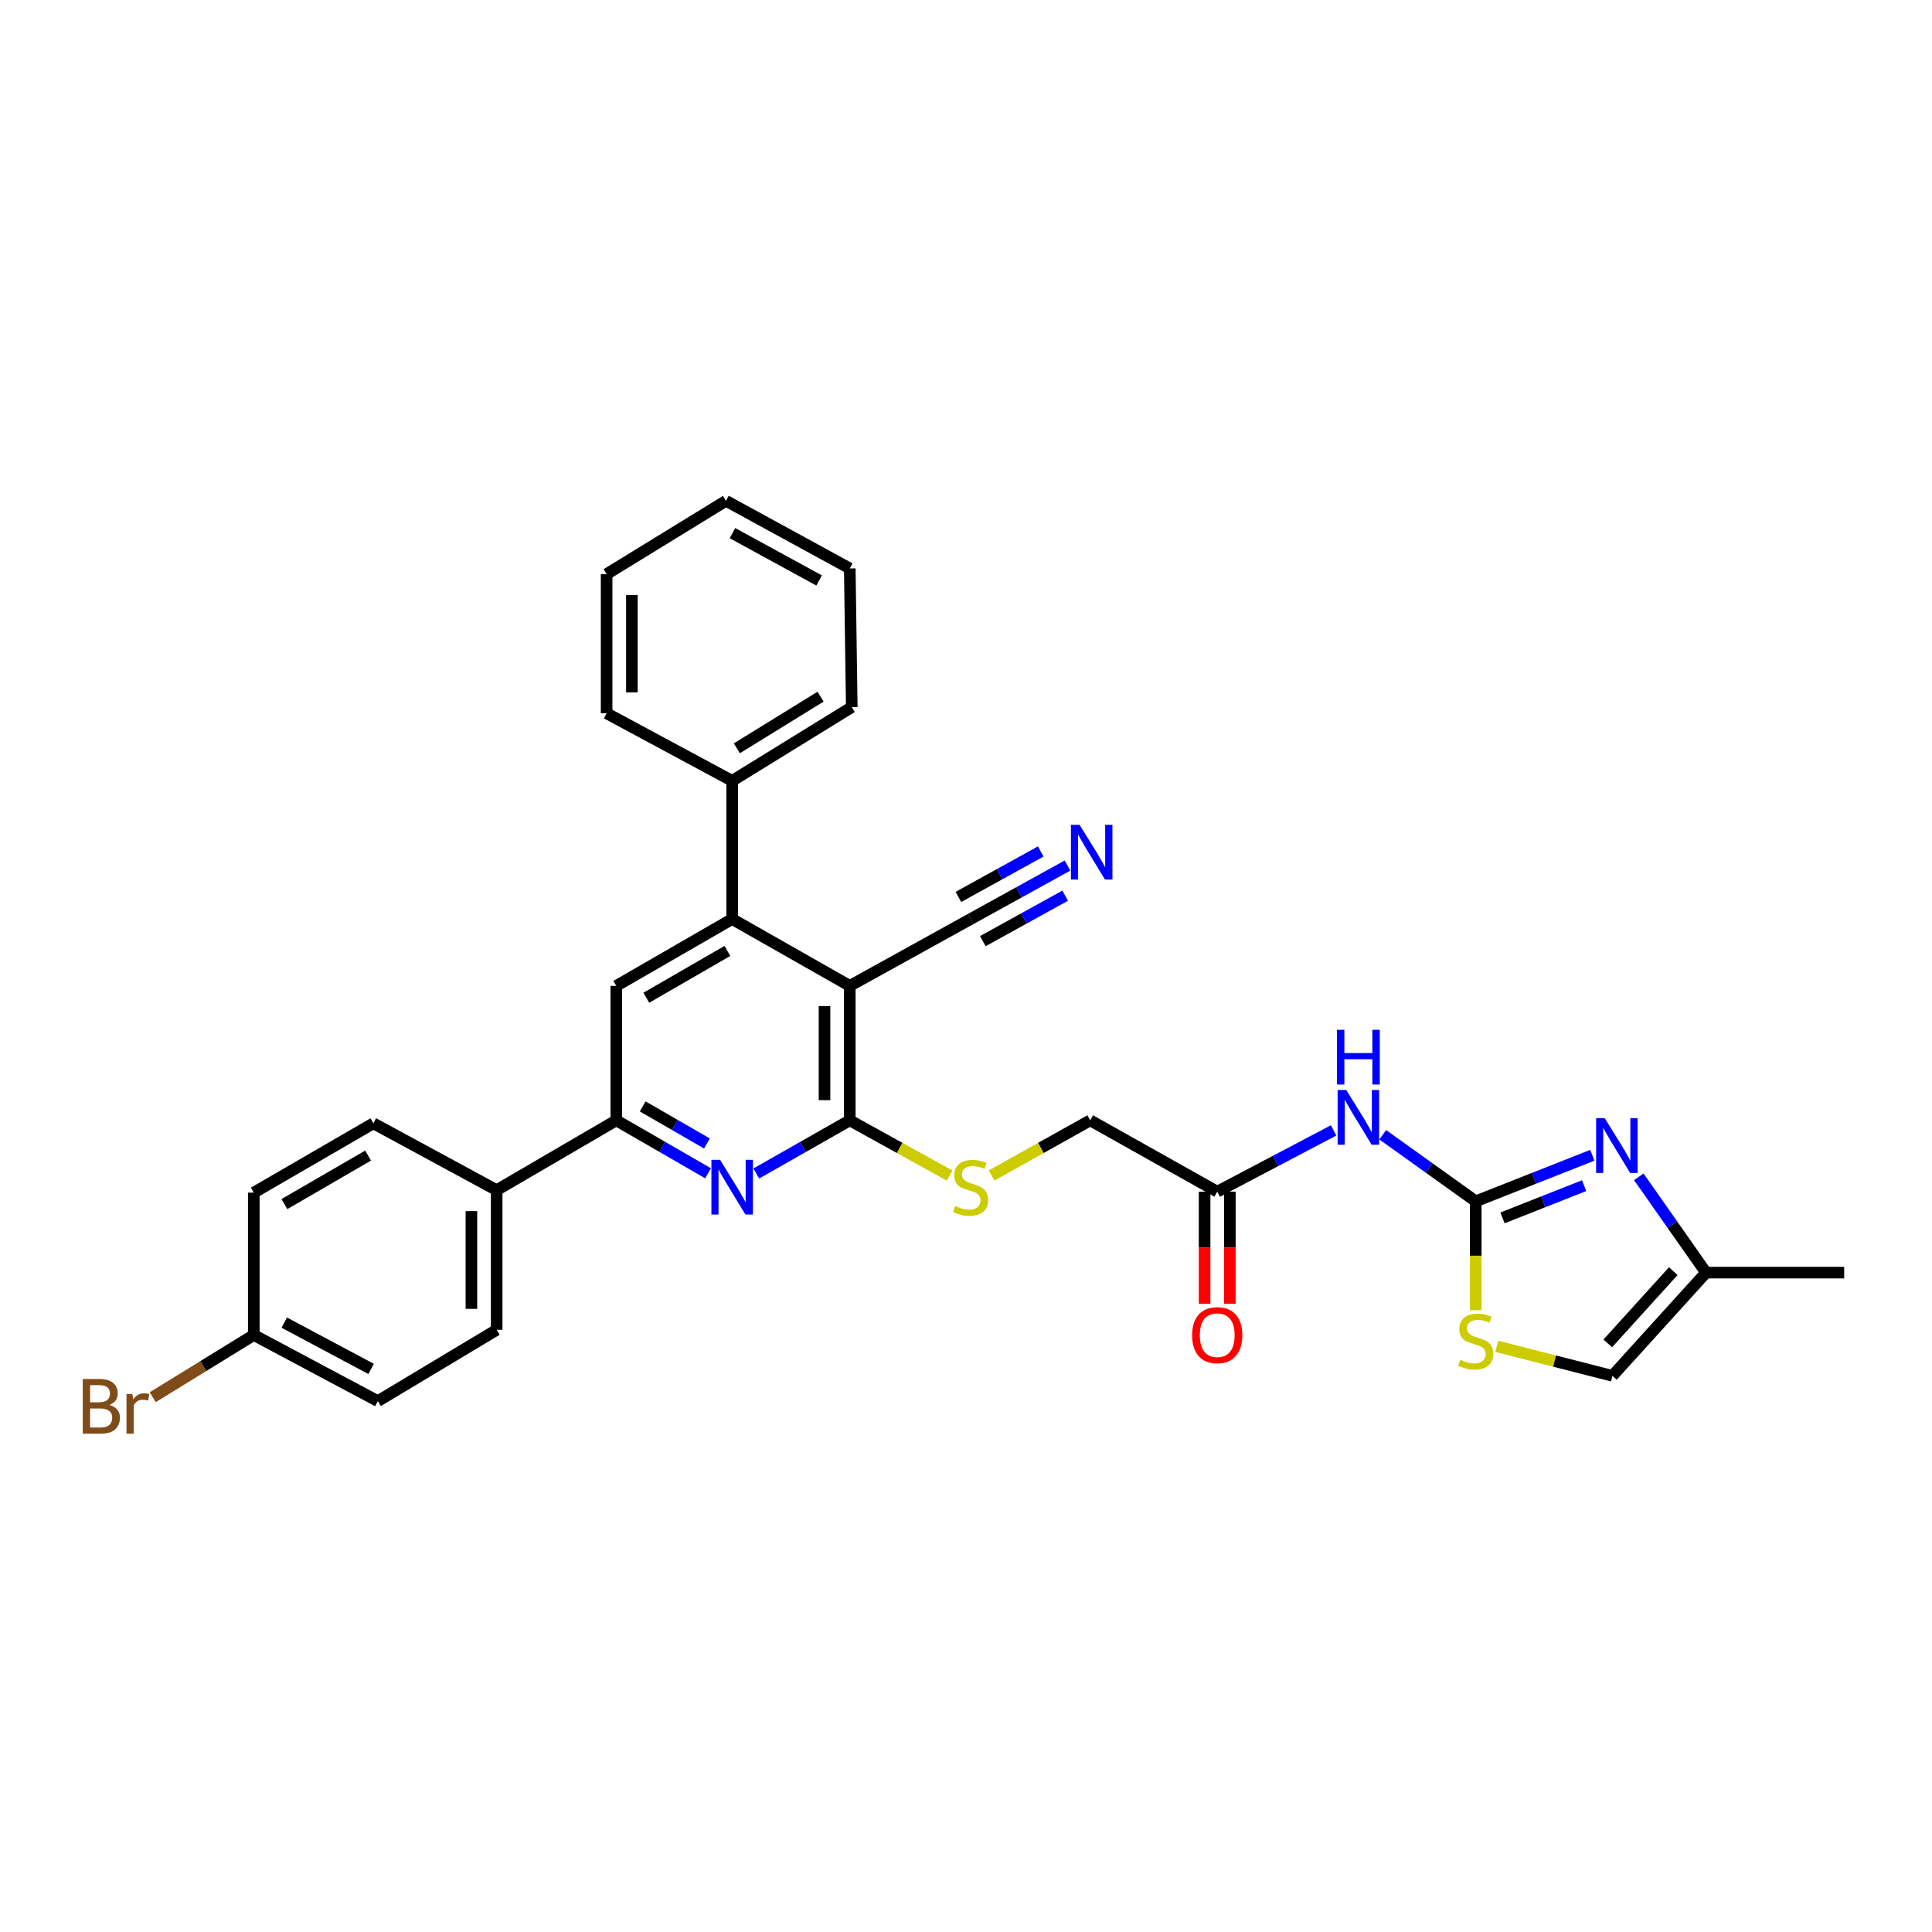 <?xml version='1.0' encoding='iso-8859-1'?>
<svg version='1.1' baseProfile='full'
              xmlns='http://www.w3.org/2000/svg'
                      xmlns:rdkit='http://www.rdkit.org/xml'
                      xmlns:xlink='http://www.w3.org/1999/xlink'
                  xml:space='preserve'
width='1000px' height='1000px' viewBox='0 0 1000 1000'>
<!-- END OF HEADER -->
<rect style='opacity:1.0;fill:#FFFFFF;stroke:none' width='1000' height='1000' x='0' y='0'> </rect>
<path class='bond-1' d='M 439.842,510.295 L 439.842,579.885' style='fill:none;fill-rule:evenodd;stroke:#000000;stroke-width:6px;stroke-linecap:butt;stroke-linejoin:miter;stroke-opacity:1' />
<path class='bond-1' d='M 426.769,520.733 L 426.769,569.447' style='fill:none;fill-rule:evenodd;stroke:#000000;stroke-width:6px;stroke-linecap:butt;stroke-linejoin:miter;stroke-opacity:1' />
<path class='bond-3' d='M 439.842,510.295 L 378.967,475.688' style='fill:none;fill-rule:evenodd;stroke:#000000;stroke-width:6px;stroke-linecap:butt;stroke-linejoin:miter;stroke-opacity:1' />
<path class='bond-9' d='M 439.842,510.295 L 502.395,475.688' style='fill:none;fill-rule:evenodd;stroke:#000000;stroke-width:6px;stroke-linecap:butt;stroke-linejoin:miter;stroke-opacity:1' />
<path class='bond-0' d='M 763.836,621.791 L 739.767,604.574' style='fill:none;fill-rule:evenodd;stroke:#000000;stroke-width:6px;stroke-linecap:butt;stroke-linejoin:miter;stroke-opacity:1' />
<path class='bond-0' d='M 739.767,604.574 L 715.698,587.357' style='fill:none;fill-rule:evenodd;stroke:#0000FF;stroke-width:6px;stroke-linecap:butt;stroke-linejoin:miter;stroke-opacity:1' />
<path class='bond-4' d='M 763.836,621.791 L 794.011,609.878' style='fill:none;fill-rule:evenodd;stroke:#000000;stroke-width:6px;stroke-linecap:butt;stroke-linejoin:miter;stroke-opacity:1' />
<path class='bond-4' d='M 794.011,609.878 L 824.187,597.966' style='fill:none;fill-rule:evenodd;stroke:#0000FF;stroke-width:6px;stroke-linecap:butt;stroke-linejoin:miter;stroke-opacity:1' />
<path class='bond-4' d='M 777.689,630.376 L 798.812,622.038' style='fill:none;fill-rule:evenodd;stroke:#000000;stroke-width:6px;stroke-linecap:butt;stroke-linejoin:miter;stroke-opacity:1' />
<path class='bond-4' d='M 798.812,622.038 L 819.935,613.699' style='fill:none;fill-rule:evenodd;stroke:#0000FF;stroke-width:6px;stroke-linecap:butt;stroke-linejoin:miter;stroke-opacity:1' />
<path class='bond-8' d='M 763.836,621.791 L 763.836,649.97' style='fill:none;fill-rule:evenodd;stroke:#000000;stroke-width:6px;stroke-linecap:butt;stroke-linejoin:miter;stroke-opacity:1' />
<path class='bond-8' d='M 763.836,649.97 L 763.836,678.149' style='fill:none;fill-rule:evenodd;stroke:#CCCC00;stroke-width:6px;stroke-linecap:butt;stroke-linejoin:miter;stroke-opacity:1' />
<path class='bond-2' d='M 439.842,579.885 L 415.65,593.638' style='fill:none;fill-rule:evenodd;stroke:#000000;stroke-width:6px;stroke-linecap:butt;stroke-linejoin:miter;stroke-opacity:1' />
<path class='bond-2' d='M 415.65,593.638 L 391.457,607.391' style='fill:none;fill-rule:evenodd;stroke:#0000FF;stroke-width:6px;stroke-linecap:butt;stroke-linejoin:miter;stroke-opacity:1' />
<path class='bond-13' d='M 439.842,579.885 L 465.685,594.182' style='fill:none;fill-rule:evenodd;stroke:#000000;stroke-width:6px;stroke-linecap:butt;stroke-linejoin:miter;stroke-opacity:1' />
<path class='bond-13' d='M 465.685,594.182 L 491.528,608.48' style='fill:none;fill-rule:evenodd;stroke:#CCCC00;stroke-width:6px;stroke-linecap:butt;stroke-linejoin:miter;stroke-opacity:1' />
<path class='bond-31' d='M 366.496,607.295 L 342.748,593.59' style='fill:none;fill-rule:evenodd;stroke:#0000FF;stroke-width:6px;stroke-linecap:butt;stroke-linejoin:miter;stroke-opacity:1' />
<path class='bond-31' d='M 342.748,593.59 L 318.999,579.885' style='fill:none;fill-rule:evenodd;stroke:#000000;stroke-width:6px;stroke-linecap:butt;stroke-linejoin:miter;stroke-opacity:1' />
<path class='bond-31' d='M 365.905,591.861 L 349.282,582.267' style='fill:none;fill-rule:evenodd;stroke:#0000FF;stroke-width:6px;stroke-linecap:butt;stroke-linejoin:miter;stroke-opacity:1' />
<path class='bond-31' d='M 349.282,582.267 L 332.658,572.674' style='fill:none;fill-rule:evenodd;stroke:#000000;stroke-width:6px;stroke-linecap:butt;stroke-linejoin:miter;stroke-opacity:1' />
<path class='bond-7' d='M 378.967,475.688 L 318.999,510.295' style='fill:none;fill-rule:evenodd;stroke:#000000;stroke-width:6px;stroke-linecap:butt;stroke-linejoin:miter;stroke-opacity:1' />
<path class='bond-7' d='M 376.506,492.202 L 334.528,516.426' style='fill:none;fill-rule:evenodd;stroke:#000000;stroke-width:6px;stroke-linecap:butt;stroke-linejoin:miter;stroke-opacity:1' />
<path class='bond-16' d='M 378.967,475.688 L 378.967,404.173' style='fill:none;fill-rule:evenodd;stroke:#000000;stroke-width:6px;stroke-linecap:butt;stroke-linejoin:miter;stroke-opacity:1' />
<path class='bond-11' d='M 848.237,609.119 L 865.637,633.913' style='fill:none;fill-rule:evenodd;stroke:#0000FF;stroke-width:6px;stroke-linecap:butt;stroke-linejoin:miter;stroke-opacity:1' />
<path class='bond-11' d='M 865.637,633.913 L 883.038,658.707' style='fill:none;fill-rule:evenodd;stroke:#000000;stroke-width:6px;stroke-linecap:butt;stroke-linejoin:miter;stroke-opacity:1' />
<path class='bond-5' d='M 690.287,585.08 L 660.162,600.94' style='fill:none;fill-rule:evenodd;stroke:#0000FF;stroke-width:6px;stroke-linecap:butt;stroke-linejoin:miter;stroke-opacity:1' />
<path class='bond-5' d='M 660.162,600.94 L 630.036,616.801' style='fill:none;fill-rule:evenodd;stroke:#000000;stroke-width:6px;stroke-linecap:butt;stroke-linejoin:miter;stroke-opacity:1' />
<path class='bond-6' d='M 318.999,579.885 L 318.999,510.295' style='fill:none;fill-rule:evenodd;stroke:#000000;stroke-width:6px;stroke-linecap:butt;stroke-linejoin:miter;stroke-opacity:1' />
<path class='bond-15' d='M 318.999,579.885 L 257.078,616.024' style='fill:none;fill-rule:evenodd;stroke:#000000;stroke-width:6px;stroke-linecap:butt;stroke-linejoin:miter;stroke-opacity:1' />
<path class='bond-14' d='M 774.741,696.86 L 804.665,704.499' style='fill:none;fill-rule:evenodd;stroke:#CCCC00;stroke-width:6px;stroke-linecap:butt;stroke-linejoin:miter;stroke-opacity:1' />
<path class='bond-14' d='M 804.665,704.499 L 834.588,712.138' style='fill:none;fill-rule:evenodd;stroke:#000000;stroke-width:6px;stroke-linecap:butt;stroke-linejoin:miter;stroke-opacity:1' />
<path class='bond-10' d='M 502.395,475.688 L 527.462,461.848' style='fill:none;fill-rule:evenodd;stroke:#000000;stroke-width:6px;stroke-linecap:butt;stroke-linejoin:miter;stroke-opacity:1' />
<path class='bond-10' d='M 527.462,461.848 L 552.528,448.007' style='fill:none;fill-rule:evenodd;stroke:#0000FF;stroke-width:6px;stroke-linecap:butt;stroke-linejoin:miter;stroke-opacity:1' />
<path class='bond-10' d='M 508.714,487.132 L 530.021,475.368' style='fill:none;fill-rule:evenodd;stroke:#000000;stroke-width:6px;stroke-linecap:butt;stroke-linejoin:miter;stroke-opacity:1' />
<path class='bond-10' d='M 530.021,475.368 L 551.327,463.603' style='fill:none;fill-rule:evenodd;stroke:#0000FF;stroke-width:6px;stroke-linecap:butt;stroke-linejoin:miter;stroke-opacity:1' />
<path class='bond-10' d='M 496.076,464.244 L 517.383,452.48' style='fill:none;fill-rule:evenodd;stroke:#000000;stroke-width:6px;stroke-linecap:butt;stroke-linejoin:miter;stroke-opacity:1' />
<path class='bond-10' d='M 517.383,452.48 L 538.689,440.715' style='fill:none;fill-rule:evenodd;stroke:#0000FF;stroke-width:6px;stroke-linecap:butt;stroke-linejoin:miter;stroke-opacity:1' />
<path class='bond-25' d='M 883.038,658.707 L 954.545,658.707' style='fill:none;fill-rule:evenodd;stroke:#000000;stroke-width:6px;stroke-linecap:butt;stroke-linejoin:miter;stroke-opacity:1' />
<path class='bond-34' d='M 883.038,658.707 L 834.588,712.138' style='fill:none;fill-rule:evenodd;stroke:#000000;stroke-width:6px;stroke-linecap:butt;stroke-linejoin:miter;stroke-opacity:1' />
<path class='bond-34' d='M 866.086,657.94 L 832.172,695.342' style='fill:none;fill-rule:evenodd;stroke:#000000;stroke-width:6px;stroke-linecap:butt;stroke-linejoin:miter;stroke-opacity:1' />
<path class='bond-12' d='M 630.036,616.801 L 564.295,579.885' style='fill:none;fill-rule:evenodd;stroke:#000000;stroke-width:6px;stroke-linecap:butt;stroke-linejoin:miter;stroke-opacity:1' />
<path class='bond-17' d='M 623.5,616.801 L 623.5,645.811' style='fill:none;fill-rule:evenodd;stroke:#000000;stroke-width:6px;stroke-linecap:butt;stroke-linejoin:miter;stroke-opacity:1' />
<path class='bond-17' d='M 623.5,645.811 L 623.5,674.821' style='fill:none;fill-rule:evenodd;stroke:#FF0000;stroke-width:6px;stroke-linecap:butt;stroke-linejoin:miter;stroke-opacity:1' />
<path class='bond-17' d='M 636.573,616.801 L 636.573,645.811' style='fill:none;fill-rule:evenodd;stroke:#000000;stroke-width:6px;stroke-linecap:butt;stroke-linejoin:miter;stroke-opacity:1' />
<path class='bond-17' d='M 636.573,645.811 L 636.573,674.821' style='fill:none;fill-rule:evenodd;stroke:#FF0000;stroke-width:6px;stroke-linecap:butt;stroke-linejoin:miter;stroke-opacity:1' />
<path class='bond-18' d='M 513.248,608.424 L 538.772,594.155' style='fill:none;fill-rule:evenodd;stroke:#CCCC00;stroke-width:6px;stroke-linecap:butt;stroke-linejoin:miter;stroke-opacity:1' />
<path class='bond-18' d='M 538.772,594.155 L 564.295,579.885' style='fill:none;fill-rule:evenodd;stroke:#000000;stroke-width:6px;stroke-linecap:butt;stroke-linejoin:miter;stroke-opacity:1' />
<path class='bond-19' d='M 257.078,616.024 L 257.078,688.309' style='fill:none;fill-rule:evenodd;stroke:#000000;stroke-width:6px;stroke-linecap:butt;stroke-linejoin:miter;stroke-opacity:1' />
<path class='bond-19' d='M 244.005,626.867 L 244.005,677.466' style='fill:none;fill-rule:evenodd;stroke:#000000;stroke-width:6px;stroke-linecap:butt;stroke-linejoin:miter;stroke-opacity:1' />
<path class='bond-20' d='M 257.078,616.024 L 193.254,581.432' style='fill:none;fill-rule:evenodd;stroke:#000000;stroke-width:6px;stroke-linecap:butt;stroke-linejoin:miter;stroke-opacity:1' />
<path class='bond-26' d='M 378.967,404.173 L 440.874,365.993' style='fill:none;fill-rule:evenodd;stroke:#000000;stroke-width:6px;stroke-linecap:butt;stroke-linejoin:miter;stroke-opacity:1' />
<path class='bond-26' d='M 381.391,387.319 L 424.725,360.593' style='fill:none;fill-rule:evenodd;stroke:#000000;stroke-width:6px;stroke-linecap:butt;stroke-linejoin:miter;stroke-opacity:1' />
<path class='bond-27' d='M 378.967,404.173 L 313.988,369.196' style='fill:none;fill-rule:evenodd;stroke:#000000;stroke-width:6px;stroke-linecap:butt;stroke-linejoin:miter;stroke-opacity:1' />
<path class='bond-22' d='M 257.078,688.309 L 195.571,725.218' style='fill:none;fill-rule:evenodd;stroke:#000000;stroke-width:6px;stroke-linecap:butt;stroke-linejoin:miter;stroke-opacity:1' />
<path class='bond-23' d='M 193.254,581.432 L 131.362,617.31' style='fill:none;fill-rule:evenodd;stroke:#000000;stroke-width:6px;stroke-linecap:butt;stroke-linejoin:miter;stroke-opacity:1' />
<path class='bond-23' d='M 190.526,598.124 L 147.202,623.238' style='fill:none;fill-rule:evenodd;stroke:#000000;stroke-width:6px;stroke-linecap:butt;stroke-linejoin:miter;stroke-opacity:1' />
<path class='bond-21' d='M 131.362,690.996 L 131.362,617.31' style='fill:none;fill-rule:evenodd;stroke:#000000;stroke-width:6px;stroke-linecap:butt;stroke-linejoin:miter;stroke-opacity:1' />
<path class='bond-24' d='M 131.362,690.996 L 105.201,707.097' style='fill:none;fill-rule:evenodd;stroke:#000000;stroke-width:6px;stroke-linecap:butt;stroke-linejoin:miter;stroke-opacity:1' />
<path class='bond-24' d='M 105.201,707.097 L 79.04,723.197' style='fill:none;fill-rule:evenodd;stroke:#7F4C19;stroke-width:6px;stroke-linecap:butt;stroke-linejoin:miter;stroke-opacity:1' />
<path class='bond-33' d='M 131.362,690.996 L 195.571,725.218' style='fill:none;fill-rule:evenodd;stroke:#000000;stroke-width:6px;stroke-linecap:butt;stroke-linejoin:miter;stroke-opacity:1' />
<path class='bond-33' d='M 147.142,684.593 L 192.088,708.548' style='fill:none;fill-rule:evenodd;stroke:#000000;stroke-width:6px;stroke-linecap:butt;stroke-linejoin:miter;stroke-opacity:1' />
<path class='bond-28' d='M 440.874,365.993 L 439.842,294.224' style='fill:none;fill-rule:evenodd;stroke:#000000;stroke-width:6px;stroke-linecap:butt;stroke-linejoin:miter;stroke-opacity:1' />
<path class='bond-29' d='M 313.988,369.196 L 313.988,297.158' style='fill:none;fill-rule:evenodd;stroke:#000000;stroke-width:6px;stroke-linecap:butt;stroke-linejoin:miter;stroke-opacity:1' />
<path class='bond-29' d='M 327.061,358.39 L 327.061,307.964' style='fill:none;fill-rule:evenodd;stroke:#000000;stroke-width:6px;stroke-linecap:butt;stroke-linejoin:miter;stroke-opacity:1' />
<path class='bond-32' d='M 439.842,294.224 L 375.771,259.225' style='fill:none;fill-rule:evenodd;stroke:#000000;stroke-width:6px;stroke-linecap:butt;stroke-linejoin:miter;stroke-opacity:1' />
<path class='bond-32' d='M 423.965,300.447 L 379.115,275.948' style='fill:none;fill-rule:evenodd;stroke:#000000;stroke-width:6px;stroke-linecap:butt;stroke-linejoin:miter;stroke-opacity:1' />
<path class='bond-30' d='M 313.988,297.158 L 375.771,259.225' style='fill:none;fill-rule:evenodd;stroke:#000000;stroke-width:6px;stroke-linecap:butt;stroke-linejoin:miter;stroke-opacity:1' />
<path  class='atom-3' d='M 372.707 600.332
L 381.987 615.332
Q 382.907 616.812, 384.387 619.492
Q 385.867 622.172, 385.947 622.332
L 385.947 600.332
L 389.707 600.332
L 389.707 628.652
L 385.827 628.652
L 375.867 612.252
Q 374.707 610.332, 373.467 608.132
Q 372.267 605.932, 371.907 605.252
L 371.907 628.652
L 368.227 628.652
L 368.227 600.332
L 372.707 600.332
' fill='#0000FF'/>
<path  class='atom-5' d='M 830.631 578.791
L 839.911 593.791
Q 840.831 595.271, 842.311 597.951
Q 843.791 600.631, 843.871 600.791
L 843.871 578.791
L 847.631 578.791
L 847.631 607.111
L 843.751 607.111
L 833.791 590.711
Q 832.631 588.791, 831.391 586.591
Q 830.191 584.391, 829.831 583.711
L 829.831 607.111
L 826.151 607.111
L 826.151 578.791
L 830.631 578.791
' fill='#0000FF'/>
<path  class='atom-6' d='M 696.831 564.178
L 706.111 579.178
Q 707.031 580.658, 708.511 583.338
Q 709.991 586.018, 710.071 586.178
L 710.071 564.178
L 713.831 564.178
L 713.831 592.498
L 709.951 592.498
L 699.991 576.098
Q 698.831 574.178, 697.591 571.978
Q 696.391 569.778, 696.031 569.098
L 696.031 592.498
L 692.351 592.498
L 692.351 564.178
L 696.831 564.178
' fill='#0000FF'/>
<path  class='atom-6' d='M 692.011 533.026
L 695.851 533.026
L 695.851 545.066
L 710.331 545.066
L 710.331 533.026
L 714.171 533.026
L 714.171 561.346
L 710.331 561.346
L 710.331 548.266
L 695.851 548.266
L 695.851 561.346
L 692.011 561.346
L 692.011 533.026
' fill='#0000FF'/>
<path  class='atom-9' d='M 755.836 703.796
Q 756.156 703.916, 757.476 704.476
Q 758.796 705.036, 760.236 705.396
Q 761.716 705.716, 763.156 705.716
Q 765.836 705.716, 767.396 704.436
Q 768.956 703.116, 768.956 700.836
Q 768.956 699.276, 768.156 698.316
Q 767.396 697.356, 766.196 696.836
Q 764.996 696.316, 762.996 695.716
Q 760.476 694.956, 758.956 694.236
Q 757.476 693.516, 756.396 691.996
Q 755.356 690.476, 755.356 687.916
Q 755.356 684.356, 757.756 682.156
Q 760.196 679.956, 764.996 679.956
Q 768.276 679.956, 771.996 681.516
L 771.076 684.596
Q 767.676 683.196, 765.116 683.196
Q 762.356 683.196, 760.836 684.356
Q 759.316 685.476, 759.356 687.436
Q 759.356 688.956, 760.116 689.876
Q 760.916 690.796, 762.036 691.316
Q 763.196 691.836, 765.116 692.436
Q 767.676 693.236, 769.196 694.036
Q 770.716 694.836, 771.796 696.476
Q 772.916 698.076, 772.916 700.836
Q 772.916 704.756, 770.276 706.876
Q 767.676 708.956, 763.316 708.956
Q 760.796 708.956, 758.876 708.396
Q 756.996 707.876, 754.756 706.956
L 755.836 703.796
' fill='#CCCC00'/>
<path  class='atom-11' d='M 558.797 426.929
L 568.077 441.929
Q 568.997 443.409, 570.477 446.089
Q 571.957 448.769, 572.037 448.929
L 572.037 426.929
L 575.797 426.929
L 575.797 455.249
L 571.917 455.249
L 561.957 438.849
Q 560.797 436.929, 559.557 434.729
Q 558.357 432.529, 557.997 431.849
L 557.997 455.249
L 554.317 455.249
L 554.317 426.929
L 558.797 426.929
' fill='#0000FF'/>
<path  class='atom-14' d='M 494.395 624.212
Q 494.715 624.332, 496.035 624.892
Q 497.355 625.452, 498.795 625.812
Q 500.275 626.132, 501.715 626.132
Q 504.395 626.132, 505.955 624.852
Q 507.515 623.532, 507.515 621.252
Q 507.515 619.692, 506.715 618.732
Q 505.955 617.772, 504.755 617.252
Q 503.555 616.732, 501.555 616.132
Q 499.035 615.372, 497.515 614.652
Q 496.035 613.932, 494.955 612.412
Q 493.915 610.892, 493.915 608.332
Q 493.915 604.772, 496.315 602.572
Q 498.755 600.372, 503.555 600.372
Q 506.835 600.372, 510.555 601.932
L 509.635 605.012
Q 506.235 603.612, 503.675 603.612
Q 500.915 603.612, 499.395 604.772
Q 497.875 605.892, 497.915 607.852
Q 497.915 609.372, 498.675 610.292
Q 499.475 611.212, 500.595 611.732
Q 501.755 612.252, 503.675 612.852
Q 506.235 613.652, 507.755 614.452
Q 509.275 615.252, 510.355 616.892
Q 511.475 618.492, 511.475 621.252
Q 511.475 625.172, 508.835 627.292
Q 506.235 629.372, 501.875 629.372
Q 499.355 629.372, 497.435 628.812
Q 495.555 628.292, 493.315 627.372
L 494.395 624.212
' fill='#CCCC00'/>
<path  class='atom-18' d='M 617.036 691.076
Q 617.036 684.276, 620.396 680.476
Q 623.756 676.676, 630.036 676.676
Q 636.316 676.676, 639.676 680.476
Q 643.036 684.276, 643.036 691.076
Q 643.036 697.956, 639.636 701.876
Q 636.236 705.756, 630.036 705.756
Q 623.796 705.756, 620.396 701.876
Q 617.036 697.996, 617.036 691.076
M 630.036 702.556
Q 634.356 702.556, 636.676 699.676
Q 639.036 696.756, 639.036 691.076
Q 639.036 685.516, 636.676 682.716
Q 634.356 679.876, 630.036 679.876
Q 625.716 679.876, 623.356 682.676
Q 621.036 685.476, 621.036 691.076
Q 621.036 696.796, 623.356 699.676
Q 625.716 702.556, 630.036 702.556
' fill='#FF0000'/>
<path  class='atom-25' d='M 56.599 727.192
Q 59.319 727.952, 60.679 729.632
Q 62.08 731.272, 62.08 733.712
Q 62.08 737.632, 59.559 739.872
Q 57.08 742.072, 52.359 742.072
L 42.84 742.072
L 42.84 713.752
L 51.2 713.752
Q 56.039 713.752, 58.48 715.712
Q 60.919 717.672, 60.919 721.272
Q 60.919 725.552, 56.599 727.192
M 46.639 716.952
L 46.639 725.832
L 51.2 725.832
Q 53.999 725.832, 55.44 724.712
Q 56.919 723.552, 56.919 721.272
Q 56.919 716.952, 51.2 716.952
L 46.639 716.952
M 52.359 738.872
Q 55.12 738.872, 56.599 737.552
Q 58.08 736.232, 58.08 733.712
Q 58.08 731.392, 56.44 730.232
Q 54.84 729.032, 51.76 729.032
L 46.639 729.032
L 46.639 738.872
L 52.359 738.872
' fill='#7F4C19'/>
<path  class='atom-25' d='M 68.519 721.512
L 68.96 724.352
Q 71.12 721.152, 74.639 721.152
Q 75.76 721.152, 77.279 721.552
L 76.68 724.912
Q 74.96 724.512, 73.999 724.512
Q 72.32 724.512, 71.2 725.192
Q 70.12 725.832, 69.24 727.392
L 69.24 742.072
L 65.48 742.072
L 65.48 721.512
L 68.519 721.512
' fill='#7F4C19'/>
</svg>
